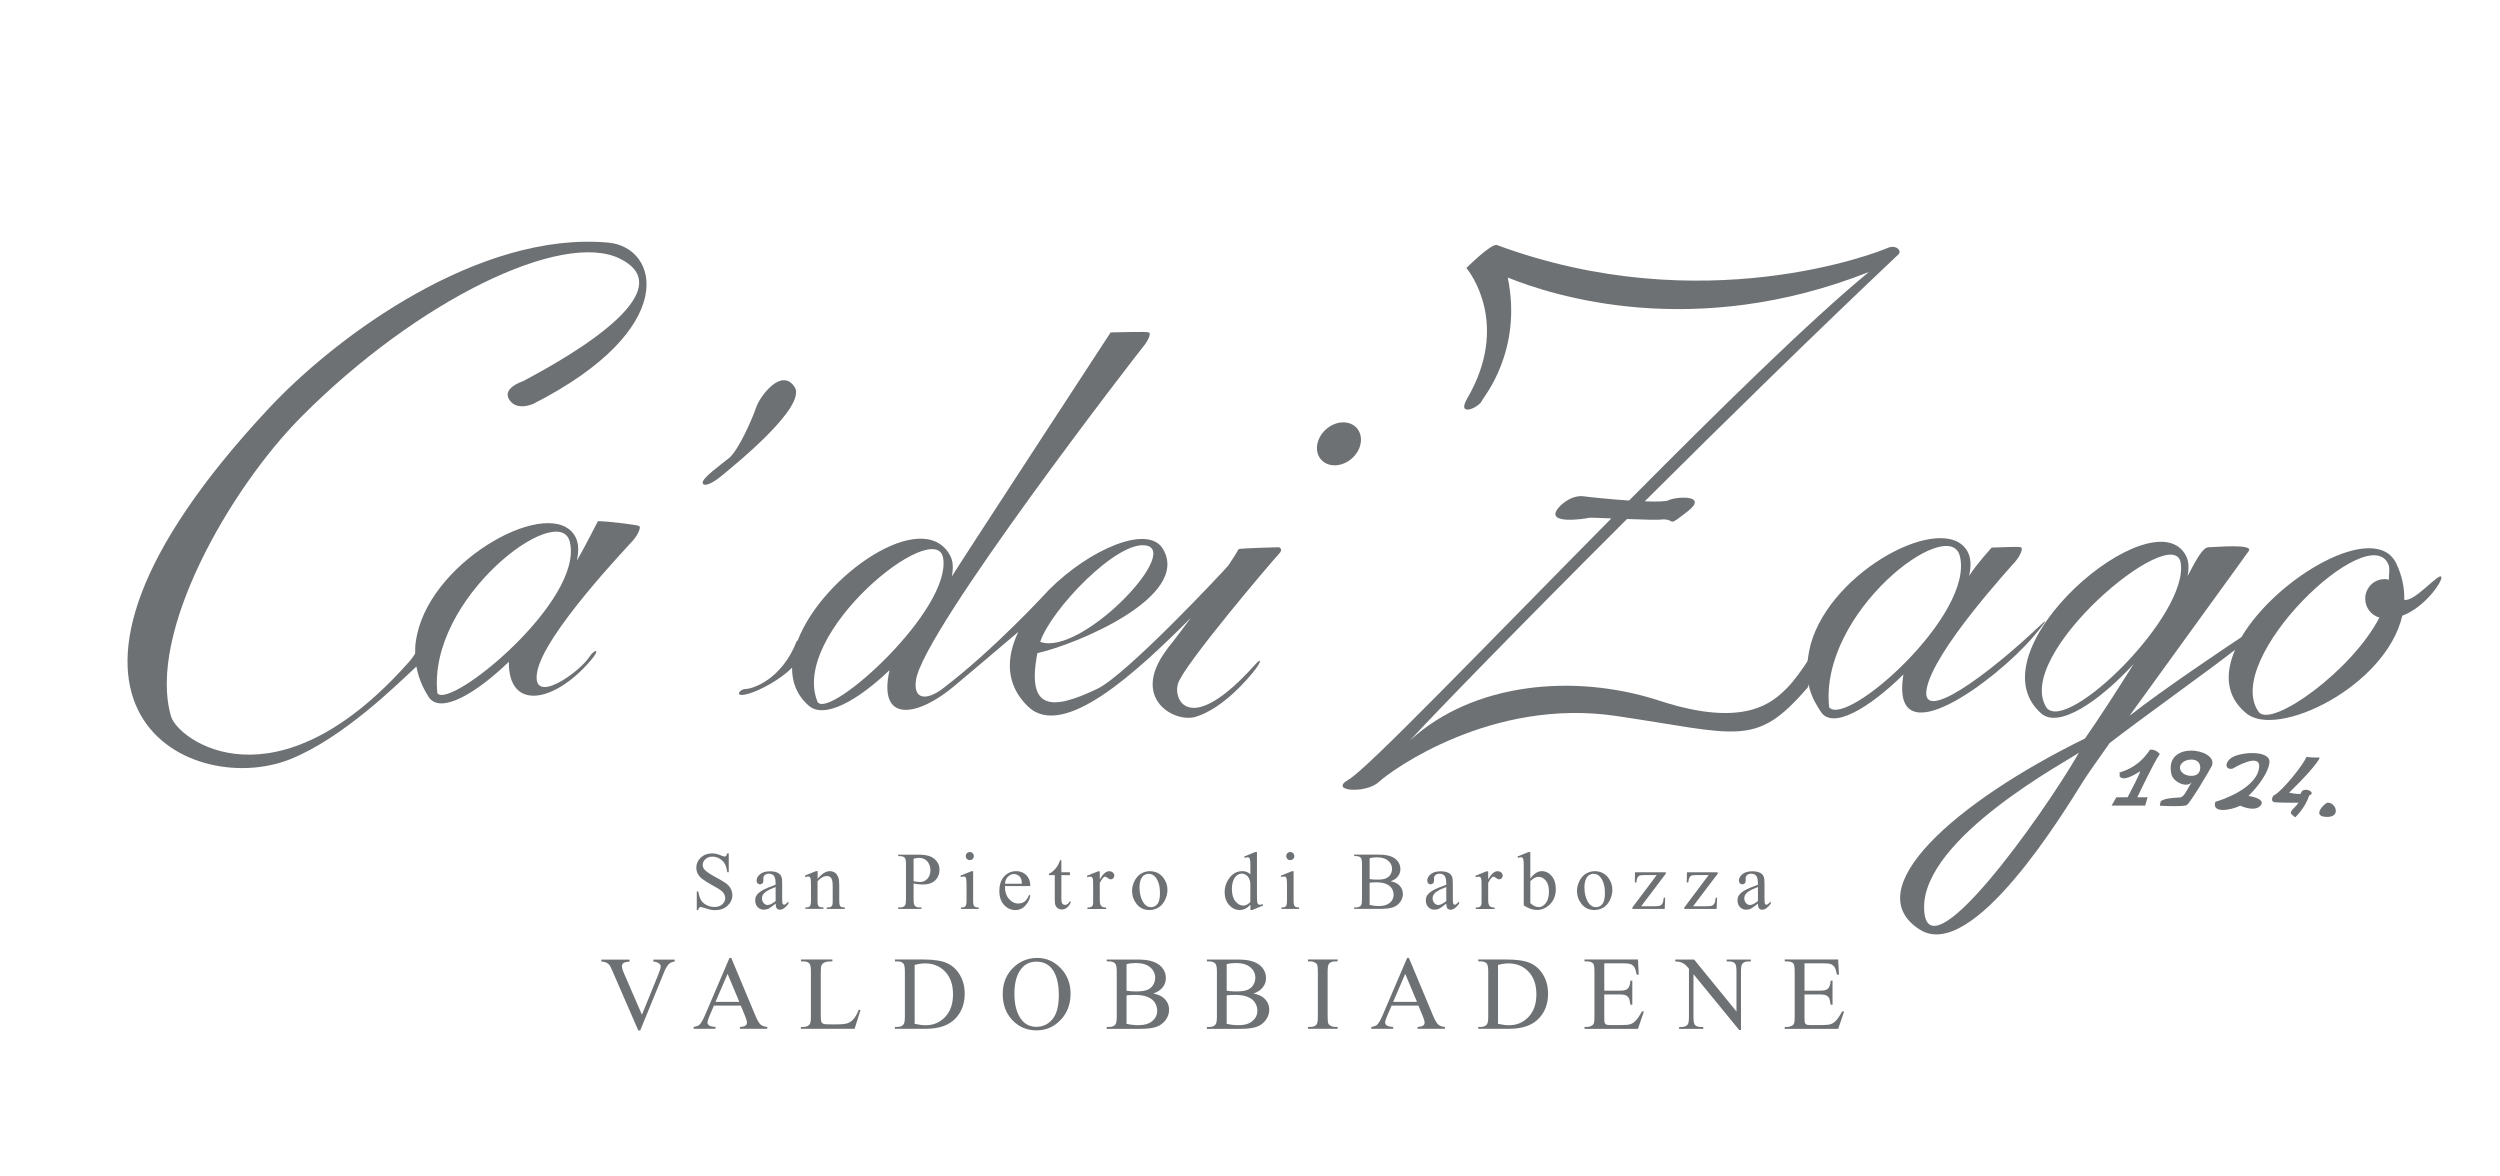 <?xml version="1.0" encoding="utf-8"?>
<!-- Generator: Adobe Illustrator 27.2.0, SVG Export Plug-In . SVG Version: 6.00 Build 0)  -->
<svg version="1.1" id="Livello_1" xmlns="http://www.w3.org/2000/svg" xmlns:xlink="http://www.w3.org/1999/xlink" x="0px" y="0px"
	 viewBox="0 0 549.36 258.47" style="enable-background:new 0 0 549.36 258.47;" xml:space="preserve">
<style type="text/css">
	.st0{fill:#6E7174;}
</style>
<g>
	<defs>
		<rect id="SVGID_1_" x="-112.4" y="-122.38" width="842" height="595"/>
	</defs>
	<clipPath id="SVGID_00000060027312053673247060000014573531107896298884_">
		<use xlink:href="#SVGID_1_"  style="overflow:visible;"/>
	</clipPath>
</g>
<g>
	<g>
		<path class="st0" d="M392.68,151.19c-3.14,3.15-9.26,8.91-27.97,2.8c-18.71-6.12-41.08-4.02-54.89,8.74
			c5.08-5.57,24.13-25.16,47.7-48.68c3.56,0.14,7.08,0.25,7.9,0.08c2.97,0,0.7,1.92,5.42-1.75c4.72-3.67-2.45-3.32-4.2-2.45
			c-0.6,0.3-2.67,0.33-5.22,0.23c17.67-17.59,37.5-37.01,55.74-54.25c0.85-0.8-0.52-2.27-2.45-1.39
			c-1.92,0.87-40.56,16.08-85.84-0.7c-1.39-0.17-6.64,5.07-6.64,5.07c0.88,1.05,9.61,12.5,0.18,28.67c-2.45,4.19,2.62,2.1,3.32,0.35
			c0.23-0.58,8.91-10.84,5.59-26.92c9.96,4.02,40.91,13.98,79.36-1.22c-12.69,10.41-32.81,30.17-52.7,50.22
			c-4.22-0.29-8.62-0.74-9.88-0.92c-2.45-0.35-4.58,1.36-5.42,2.27c-3.85,4.19,5.94,2.62,6.46,2.45c0.2-0.07,2.3,0.02,4.94,0.13
			c-27.5,27.81-53.58,55.01-57.73,57.39c-4.55,2.6,3.85,3.15,6.64,0.52c2.8-2.62,24.82-18.53,52.09-14.51
			c26.89,3.96,30.67,7.07,42-6.09c0.05,0.37,0.74-1.87,0.74-1.87l-0.26-4.65c-0.01,0.03-0.02,0.07-0.04,0.1
			C395.93,147.23,394.19,149.69,392.68,151.19"/>
		<path class="st0" d="M131.39,114.52c0,0-2.98,5.88-4.63,8.68c0.47-2.11,0.41-3.96-0.38-5.35c-5.13-9.09-31.07,4.67-34.73,21.59
			c-0.43,2.24-0.43,2.24-0.41,4.66c0.13,3,1.01,6.04,2.94,9.03c2.51,3.89,10.27-0.6,17.63-7.7c-0.09,10.81,9.92,9.07,17.91-0.19
			c2.48-2.87,0.9-2.62-0.24-0.86c-2.2,3.4-12.69,10.85-11.46,3.39c1.38-8.38,20.22-27.98,21.18-29.12c0.96-1.14,1.75-2.81,1.23-3.07
			C139.9,115.31,133.41,114.52,131.39,114.52 M96.11,152.33c-2.19-20.88,26.69-42.49,29.08-33.34
			C128.52,131.81,98.91,156.02,96.11,152.33"/>
		<path class="st0" d="M166.15,89.55c-0.82,2.47-3.91,9.47-5.97,11.12c-2.07,1.65-5.77,4.33-5.77,5.36c0,0.92,1.64,0.62,4.12-1.44
			c2.47-2.06,18.95-15.24,16.07-19.57C171.72,80.69,166.97,87.08,166.15,89.55"/>
		<path class="st0" d="M291.39,94.33c-2.16,1.92-2.65,4.9-1.08,6.67c1.57,1.77,4.59,1.65,6.76-0.26c2.17-1.92,2.64-4.9,1.07-6.68
			C296.58,92.3,293.55,92.41,291.39,94.33"/>
		<path class="st0" d="M281.05,120.25c0,0-8.24,0.2-8.86,0.41c-0.46,0.85-1.27,2.11-2.27,3.6c-1.03,1.24-22.36,24.02-28.77,27.09
			c-9.89,4.74-15.66,4.94-13.19-7.83c8.45-1.86,33.79-12.36,27.61-22.87c-3.28-5.58-16.27,0.1-25.14,9.03
			c0,0-11.83,12.98-23.44,21.76c-3.11,2.31-6.36,2.59-5.71-1.99c1.54-10.88,49-72.18,49.97-73.32c0.97-1.14,1.76-2.81,1.23-3.07
			c-0.53-0.26-6.4-0.02-8.42-0.02c0,0-33.3,50.97-34.88,53.6c0,0-0.03,0.04-0.03,0.05c0.37-1.81,0.29-3.38-0.35-4.59
			c-5.82-10.93-27.99,4.25-33.51,18.64c-0.12,0.06-0.2,0.11-0.2,0.11c-3.37,8.67-9.89,10.55-11.26,10.55
			c-1.38,0-2.75,2.09,0.83,0.99c2.51-0.77,6.78-3.04,9.39-5.66c-0.03,3.13,1.03,6.02,3.66,8.33c3.47,3.06,10.94-1.25,17.76-7.8
			c-2.67,11.91,6.34,10.23,14.45,3.31c2.7-2.23,10.52-8.89,13.85-11.72c-2.72,5.7-2.83,11.63,2.14,16.41
			c7.75,7.46,24.01-7.7,35.71-19.43c0,0,0.03-0.01,0.03-0.01c-2.48,3.34-4.47,5.95-4.7,6.18c-0.02,0.02-0.03,0.02-0.05,0.03
			c-0.25,0.36-0.51,0.71-0.77,1.07c-7.62,10.51,2,15.8,6.59,14.42c6.18-1.85,11.95-8.86,13.19-10.5c1.24-1.65,1.43-2.71-0.23-0.85
			c-13.83,15.43-17.9,8.06-16.86,4.15c1.03-3.92,21.22-27.61,22.25-28.64C282.08,120.66,281.05,120.25,281.05,120.25 M252,119.9
			c7.21,1.65-14.56,24.33-23.42,21.15C230.84,134.05,245.66,118.46,252,119.9 M179.69,154.31c-6.39-15.04,26.03-41,27.56-31.67
			C209.1,133.97,182.5,158,179.69,154.31"/>
		<path class="st0" d="M528.32,131.8c0.06-2.6-0.46-5.28-1.75-7.98c-4.57-9.52-26.23,2.95-34.04,16.2
			c-0.01,0.01-0.03,0.01-0.03,0.01c-2.7,1.8-17.07,11.37-24.57,17.28c10.48-14.53,25.51-35.17,26.22-36.24
			c1.1-1.65-7.42-0.82-8.79-0.82c-1.31,0-2.63,2.52-4.65,6.33c0.34-1.77,0.26-3.3-0.36-4.48c-7.07-13.39-47.45,20.88-31.8,34.68
			c3.86,3.39,12.8-2.7,20.31-10.87c-3.68,5.85-7.59,11.92-10.69,16.36c-28.57,14.01-50.27,33.24-36.26,42.03
			c11.55,7.25,31.59-25.82,35.72-32.41c0.89-1.43,3.08-4.57,5.95-8.61c6.48-5.05,22.16-16.22,27.56-20.49
			c-2.24,5.2-2.05,10.29,2.51,13.99c6.86,5.59,30.63-5.95,34.24-21.48c4.89-1.81,8.79-7.43,8.59-8.47
			C536.18,125.49,530.58,132.39,528.32,131.8 M422.81,199.55c-0.28-15.66,32.39-32.8,34.04-34.17
			C448.61,179.67,423.09,215.21,422.81,199.55 M449.76,155.57c-7.69-11.54,27.9-41.23,29.43-31.9
			C481.04,135,454.45,161.13,449.76,155.57 M523.98,127.26c-2.34,0-4.24,1.93-4.24,4.3c0,1.98,1.33,3.64,3.12,4.14
			c-6.01,11.68-23.61,24.29-26.5,20.78c-8.34-11.54,24.39-42.8,28.51-32.36c0.35,0.88,0.02,2.33,0.08,3.27
			C524.65,127.31,524.32,127.26,523.98,127.26"/>
		<path class="st0" d="M446.65,140.1c2.48-2.88,3.58-4.48,2.06-3.04c-12.38,11.77-26.59,21.91-25.36,14.45
			c1.39-8.39,18.58-27.02,19.54-28.15c0.97-1.14,1.75-2.81,1.22-3.08c-0.53-0.26-4.43,0.04-6.44,0.04c0,0-3.31,3.62-4.97,6.23
			c0.48-2.13,0.43-4-0.37-5.4c-5.02-8.89-29.88,4.04-34.44,20.42c-2.15,8.36,0.69,12.45,2.24,14.85c2.57,3.98,10.63-0.82,18.13-8.2
			C415.22,167.06,438.59,149.46,446.65,140.1 M401.94,155.41c-2.19-20.88,26.33-42.42,28.71-33.27
			C433.99,134.95,405.67,160.01,401.94,155.41"/>
		<path class="st0" d="M511.42,176.4c-0.54,0.06-3.52,2.91-0.32,3.11C514.63,179.71,513.24,176.18,511.42,176.4"/>
		<path class="st0" d="M505.59,174.41c-0.54,0.21-2.57-0.22-2.57-0.22c2.89-2.78,6.79-7,6.68-7.75c-1.07,0.11-2.89-0.11-2.89-0.11
			c-0.53,1.6-5.46,7.7-7.17,8.46c-0.43,0.43-0.64,1.39,0.22,1.5c0.86,0.11,4.88,0.11,5.2,0.11c-0.64,1.07-2.21,1.93-1.46,2.57
			l0.75,0.64c0,0,2.13-1.93,3.1-4.82C509.27,174.1,505.91,172.59,505.59,174.41"/>
		<path class="st0" d="M489.91,166.87c-1.6,1.71,0.11,2.56,1.07,1.82c0,0,5.67-3.31,5.46-0.21c-0.32,4.6-8.03,7.28-9.63,7.71
			c-0.86,2.68,3.53,1.82,5.46,0.86c2.25,0.96,3.96,0.86,4.61-0.22c0.64-1.07-1.28-1.71-2.79-1.92c0.86-0.86,4.17-4.28,4.6-7.28
			C499.11,164.62,491.51,165.16,489.91,166.87"/>
		<path class="st0" d="M474.6,165.7c0,0-0.75-1.07-2.14-0.97c-2.35,3.53-5.03,4.5-6.74,5.03c0,0,0.21,0.43,0,0.75
			c0.75,1.28,3.1-0.11,4.49-0.97c0.64-0.64-2.68,5.65-2.68,5.65h-2.46l-1.07,1.84h7.39l0.53-1.84h-2.25
			C469.68,175.19,473.21,167.62,474.6,165.7"/>
		<path class="st0" d="M477.17,170.19c0.37,1.59,3.34,3.13,4.52,1.63c-0.97,1.28-1.63,3.29-2.59,3.4c-0.97,0.11-4.5,0.11-4.39,1.29
			l-0.11,0.54c1.61,0.1,5.14,0.21,5.88-0.11c0.75-0.32,5.41-8.26,5.57-8.67C487.54,164.47,475.41,162.56,477.17,170.19
			 M481.54,170.49c-1.39,0-2.51-0.8-2.51-1.79c0-0.99,1.12-1.79,2.51-1.79c1.38,0,1.95,0.8,1.95,1.79
			C483.49,169.69,482.92,170.49,481.54,170.49"/>
		<path class="st0" d="M93.16,140.77c-1.32,1.63-2.16,3.58-3.57,4.99c-29.15,32.68-50.5,16.85-52.01,11.65
			c-5.28-18.2,12.85-49.91,28.57-65.75c25.44-25.63,57.33-41.09,70.05-34.83c15.74,7.75-17.01,24.61-21.24,26.92
			c0,0-5.1,1.61-2.83,4.39c1.76,2.16,5.08,0.59,5.08,0.59c32.29-16.44,27.7-34.4,16.44-35.42c-28.18-2.54-59.41,20.21-74.55,36.39
			c-60.57,64.76-17.83,86.05,4.6,77.16c11.65-4.62,23.7-16.59,27.71-20.31l1.69-0.56C92.72,146.99,93.39,139.75,93.16,140.77"/>
	</g>
</g>
<g>
	<g>
		<path class="st0" d="M160.14,187.54v4.12h-0.33c-0.11-0.79-0.29-1.42-0.57-1.89s-0.66-0.84-1.16-1.12s-1.03-0.41-1.56-0.41
			c-0.61,0-1.11,0.19-1.51,0.56c-0.4,0.37-0.6,0.8-0.6,1.27c0,0.36,0.13,0.69,0.38,0.99c0.36,0.44,1.23,1.03,2.59,1.76
			c1.11,0.6,1.87,1.06,2.28,1.38c0.41,0.32,0.72,0.7,0.94,1.13s0.33,0.89,0.33,1.36c0,0.9-0.35,1.68-1.05,2.33s-1.6,0.98-2.7,0.98
			c-0.35,0-0.67-0.03-0.98-0.08c-0.18-0.03-0.56-0.14-1.13-0.32c-0.57-0.19-0.93-0.28-1.09-0.28c-0.15,0-0.26,0.04-0.35,0.13
			s-0.15,0.27-0.19,0.54h-0.33v-4.09h0.33c0.15,0.86,0.36,1.5,0.62,1.92c0.26,0.43,0.65,0.78,1.18,1.06s1.11,0.42,1.74,0.42
			c0.73,0,1.31-0.19,1.74-0.58s0.64-0.84,0.64-1.37c0-0.29-0.08-0.59-0.24-0.89s-0.41-0.58-0.75-0.83
			c-0.23-0.18-0.85-0.55-1.87-1.12c-1.02-0.57-1.74-1.03-2.18-1.37s-0.76-0.71-0.98-1.12s-0.33-0.86-0.33-1.35
			c0-0.86,0.33-1.59,0.98-2.21c0.66-0.62,1.49-0.93,2.5-0.93c0.63,0,1.3,0.16,2.01,0.47c0.33,0.15,0.56,0.22,0.69,0.22
			c0.15,0,0.28-0.04,0.37-0.14s0.17-0.27,0.23-0.55H160.14z"/>
		<path class="st0" d="M170.44,198.57c-0.83,0.64-1.34,1.01-1.56,1.11c-0.32,0.15-0.65,0.22-1.01,0.22c-0.56,0-1.02-0.19-1.38-0.57
			s-0.54-0.88-0.54-1.5c0-0.39,0.09-0.73,0.26-1.02c0.24-0.4,0.66-0.77,1.25-1.12s1.58-0.78,2.97-1.28v-0.32
			c0-0.8-0.13-1.35-0.38-1.65s-0.63-0.45-1.11-0.45c-0.37,0-0.66,0.1-0.88,0.3c-0.22,0.2-0.33,0.43-0.33,0.69l0.02,0.51
			c0,0.27-0.07,0.48-0.21,0.62s-0.32,0.22-0.54,0.22c-0.22,0-0.39-0.08-0.53-0.23s-0.21-0.36-0.21-0.62c0-0.5,0.26-0.97,0.77-1.39
			s1.24-0.63,2.17-0.63c0.71,0,1.3,0.12,1.76,0.36c0.35,0.18,0.6,0.47,0.76,0.85c0.11,0.25,0.16,0.77,0.16,1.55v2.73
			c0,0.77,0.01,1.24,0.04,1.41c0.03,0.17,0.08,0.29,0.15,0.35s0.15,0.09,0.23,0.09c0.09,0,0.18-0.02,0.25-0.06
			c0.12-0.08,0.36-0.29,0.71-0.64v0.49c-0.66,0.88-1.28,1.32-1.88,1.32c-0.29,0-0.52-0.1-0.69-0.3S170.45,199.05,170.44,198.57z
			 M170.44,197.99v-3.07c-0.88,0.35-1.46,0.6-1.71,0.75c-0.46,0.26-0.79,0.53-0.99,0.81s-0.3,0.59-0.3,0.92
			c0,0.42,0.13,0.77,0.38,1.05s0.54,0.42,0.87,0.42C169.13,198.87,169.71,198.58,170.44,197.99z"/>
		<path class="st0" d="M179.64,193.14c0.94-1.14,1.84-1.71,2.7-1.71c0.44,0,0.82,0.11,1.13,0.33c0.32,0.22,0.57,0.58,0.76,1.09
			c0.13,0.35,0.19,0.89,0.19,1.62v3.44c0,0.51,0.04,0.86,0.12,1.04c0.06,0.15,0.17,0.26,0.31,0.34s0.41,0.12,0.8,0.12v0.32h-3.98
			v-0.32h0.17c0.38,0,0.64-0.06,0.79-0.17c0.15-0.11,0.25-0.28,0.31-0.5c0.02-0.09,0.04-0.36,0.04-0.83v-3.3
			c0-0.73-0.1-1.26-0.29-1.6c-0.19-0.33-0.51-0.5-0.96-0.5c-0.7,0-1.39,0.38-2.08,1.14v4.25c0,0.54,0.03,0.88,0.1,1.01
			c0.08,0.17,0.19,0.29,0.34,0.37c0.14,0.08,0.44,0.12,0.87,0.12v0.32h-3.98v-0.32h0.18c0.41,0,0.69-0.1,0.83-0.31
			c0.14-0.21,0.22-0.6,0.22-1.19v-2.99c0-0.97-0.02-1.56-0.07-1.77c-0.04-0.21-0.11-0.35-0.2-0.43s-0.21-0.11-0.36-0.11
			c-0.16,0-0.36,0.04-0.59,0.13l-0.13-0.32l2.43-0.98h0.38V193.14z"/>
		<path class="st0" d="M200.76,194.14v3.47c0,0.75,0.08,1.22,0.25,1.4c0.22,0.26,0.56,0.39,1.01,0.39h0.46v0.33h-5.11v-0.33h0.45
			c0.5,0,0.86-0.16,1.08-0.49c0.12-0.18,0.18-0.61,0.18-1.29v-7.7c0-0.75-0.08-1.22-0.24-1.4c-0.23-0.26-0.57-0.39-1.02-0.39h-0.45
			v-0.33h4.37c1.07,0,1.91,0.11,2.52,0.33c0.62,0.22,1.13,0.59,1.56,1.11s0.63,1.14,0.63,1.85c0,0.97-0.32,1.76-0.96,2.37
			s-1.55,0.91-2.72,0.91c-0.29,0-0.6-0.02-0.93-0.06S201.14,194.23,200.76,194.14z M200.76,193.64c0.31,0.06,0.59,0.1,0.83,0.13
			s0.45,0.04,0.62,0.04c0.61,0,1.14-0.24,1.58-0.71s0.66-1.08,0.66-1.83c0-0.52-0.11-0.99-0.32-1.44c-0.21-0.44-0.51-0.77-0.9-0.99
			c-0.39-0.22-0.83-0.33-1.32-0.33c-0.3,0-0.68,0.06-1.15,0.17V193.64z"/>
		<path class="st0" d="M213.84,191.44v6.47c0,0.5,0.04,0.84,0.11,1.01c0.07,0.17,0.18,0.29,0.33,0.37s0.41,0.12,0.79,0.12v0.32
			h-3.91v-0.32c0.39,0,0.66-0.04,0.79-0.11s0.24-0.2,0.32-0.38s0.12-0.51,0.12-1.01v-3.1c0-0.87-0.03-1.44-0.08-1.7
			c-0.04-0.19-0.11-0.32-0.19-0.39c-0.09-0.07-0.21-0.11-0.36-0.11c-0.16,0-0.36,0.04-0.6,0.13l-0.12-0.32l2.43-0.98H213.84z
			 M213.11,187.23c0.25,0,0.46,0.09,0.63,0.26s0.26,0.38,0.26,0.63s-0.09,0.46-0.26,0.63s-0.38,0.26-0.63,0.26s-0.46-0.09-0.63-0.26
			s-0.26-0.39-0.26-0.63s0.09-0.46,0.26-0.63S212.86,187.23,213.11,187.23z"/>
		<path class="st0" d="M220.83,194.71c-0.01,1.2,0.28,2.13,0.87,2.81s1.27,1.02,2.07,1.02c0.53,0,0.99-0.15,1.38-0.43
			c0.39-0.29,0.72-0.79,0.98-1.49l0.27,0.18c-0.12,0.8-0.48,1.53-1.07,2.19c-0.59,0.66-1.33,0.99-2.22,0.99
			c-0.97,0-1.79-0.38-2.48-1.13s-1.03-1.77-1.03-3.04c0-1.38,0.35-2.45,1.06-3.22s1.59-1.16,2.66-1.16c0.9,0,1.64,0.3,2.22,0.89
			s0.87,1.39,0.87,2.39H220.83z M220.83,194.2h3.73c-0.03-0.52-0.09-0.88-0.18-1.09c-0.15-0.33-0.36-0.59-0.65-0.77
			s-0.59-0.28-0.91-0.28c-0.49,0-0.92,0.19-1.31,0.57C221.12,193,220.9,193.52,220.83,194.2z"/>
		<path class="st0" d="M233.23,189.03v2.65h1.88v0.62h-1.88v5.22c0,0.52,0.07,0.87,0.22,1.05s0.34,0.27,0.58,0.27
			c0.19,0,0.38-0.06,0.56-0.18c0.18-0.12,0.32-0.3,0.42-0.53h0.34c-0.21,0.57-0.5,1.01-0.87,1.3c-0.38,0.29-0.76,0.43-1.16,0.43
			c-0.27,0-0.53-0.08-0.79-0.22c-0.26-0.15-0.45-0.36-0.57-0.64c-0.12-0.28-0.18-0.71-0.18-1.29v-5.41h-1.27V192
			c0.32-0.13,0.65-0.35,0.99-0.66c0.34-0.31,0.64-0.67,0.9-1.09c0.13-0.22,0.32-0.63,0.56-1.22H233.23z"/>
		<path class="st0" d="M241.67,191.44v1.81c0.67-1.21,1.37-1.81,2.07-1.81c0.32,0,0.59,0.1,0.8,0.29c0.21,0.2,0.32,0.42,0.32,0.68
			c0,0.23-0.08,0.42-0.23,0.58s-0.33,0.24-0.54,0.24c-0.21,0-0.44-0.1-0.69-0.3c-0.25-0.2-0.44-0.3-0.57-0.3
			c-0.11,0-0.22,0.06-0.34,0.18c-0.26,0.24-0.54,0.64-0.82,1.19v3.86c0,0.45,0.06,0.78,0.17,1.01c0.08,0.16,0.21,0.29,0.4,0.4
			s0.47,0.16,0.83,0.16v0.32h-4.12v-0.32c0.41,0,0.71-0.06,0.91-0.19c0.15-0.09,0.25-0.24,0.31-0.45c0.03-0.1,0.04-0.38,0.04-0.85
			v-3.12c0-0.94-0.02-1.5-0.06-1.67c-0.04-0.18-0.11-0.31-0.21-0.39s-0.23-0.12-0.38-0.12c-0.18,0-0.39,0.04-0.62,0.13l-0.09-0.32
			l2.43-0.98H241.67z"/>
		<path class="st0" d="M252.66,191.44c1.22,0,2.2,0.46,2.94,1.39c0.63,0.79,0.94,1.7,0.94,2.72c0,0.72-0.17,1.45-0.52,2.19
			s-0.82,1.29-1.43,1.67s-1.28,0.56-2.03,0.56c-1.21,0-2.18-0.48-2.89-1.45c-0.6-0.81-0.91-1.73-0.91-2.74
			c0-0.74,0.18-1.47,0.55-2.2c0.37-0.73,0.85-1.27,1.45-1.62C251.36,191.61,251.99,191.44,252.66,191.44z M252.39,192.01
			c-0.31,0-0.62,0.09-0.94,0.28c-0.31,0.18-0.57,0.51-0.76,0.97s-0.29,1.06-0.29,1.78c0,1.17,0.23,2.18,0.7,3.03
			s1.08,1.27,1.84,1.27c0.57,0,1.04-0.23,1.41-0.7s0.55-1.27,0.55-2.42c0-1.43-0.31-2.55-0.92-3.38
			C253.57,192.29,253.03,192.01,252.39,192.01z"/>
		<path class="st0" d="M274.75,198.82c-0.39,0.41-0.78,0.71-1.15,0.88c-0.38,0.18-0.78,0.27-1.21,0.27c-0.88,0-1.65-0.37-2.3-1.1
			c-0.66-0.73-0.98-1.68-0.98-2.83s0.36-2.21,1.09-3.17c0.73-0.96,1.66-1.44,2.8-1.44c0.71,0,1.29,0.23,1.76,0.68v-1.49
			c0-0.92-0.02-1.49-0.07-1.7s-0.11-0.35-0.21-0.43s-0.21-0.11-0.35-0.11c-0.15,0-0.35,0.05-0.61,0.14l-0.11-0.31l2.4-0.98h0.4v9.31
			c0,0.94,0.02,1.52,0.07,1.73s0.11,0.35,0.21,0.43s0.21,0.12,0.34,0.12c0.16,0,0.37-0.05,0.63-0.15l0.1,0.31l-2.39,0.99h-0.4
			V198.82z M274.75,198.2v-4.15c-0.04-0.4-0.14-0.76-0.32-1.09s-0.41-0.58-0.7-0.74c-0.29-0.17-0.57-0.25-0.85-0.25
			c-0.52,0-0.98,0.23-1.38,0.69c-0.53,0.61-0.8,1.5-0.8,2.67c0,1.18,0.26,2.09,0.77,2.72c0.52,0.63,1.09,0.95,1.72,0.95
			C273.74,199,274.25,198.74,274.75,198.2z"/>
		<path class="st0" d="M284.26,191.44v6.47c0,0.5,0.04,0.84,0.11,1.01c0.07,0.17,0.18,0.29,0.33,0.37s0.41,0.12,0.79,0.12v0.32
			h-3.91v-0.32c0.39,0,0.66-0.04,0.79-0.11s0.24-0.2,0.32-0.38s0.12-0.51,0.12-1.01v-3.1c0-0.87-0.03-1.44-0.08-1.7
			c-0.04-0.19-0.11-0.32-0.19-0.39c-0.09-0.07-0.21-0.11-0.36-0.11c-0.16,0-0.36,0.04-0.6,0.13l-0.12-0.32l2.43-0.98H284.26z
			 M283.53,187.23c0.25,0,0.46,0.09,0.63,0.26s0.26,0.38,0.26,0.63s-0.09,0.46-0.26,0.63s-0.38,0.26-0.63,0.26s-0.46-0.09-0.63-0.26
			s-0.26-0.39-0.26-0.63s0.09-0.46,0.26-0.63S283.28,187.23,283.53,187.23z"/>
		<path class="st0" d="M305.58,193.64c0.83,0.18,1.44,0.46,1.85,0.84c0.57,0.54,0.85,1.2,0.85,1.98c0,0.59-0.19,1.16-0.56,1.7
			c-0.38,0.54-0.89,0.94-1.54,1.19s-1.65,0.37-2.99,0.37h-5.62v-0.33h0.45c0.5,0,0.86-0.16,1.07-0.47c0.13-0.21,0.2-0.64,0.2-1.31
			v-7.7c0-0.74-0.08-1.2-0.25-1.4c-0.23-0.26-0.57-0.39-1.02-0.39h-0.45v-0.33h5.15c0.96,0,1.73,0.07,2.31,0.21
			c0.88,0.21,1.55,0.58,2.01,1.12c0.46,0.54,0.69,1.15,0.69,1.85c0,0.6-0.18,1.13-0.54,1.6
			C306.82,193.07,306.29,193.41,305.58,193.64z M300.97,193.17c0.22,0.04,0.46,0.07,0.74,0.09c0.28,0.02,0.58,0.03,0.92,0.03
			c0.86,0,1.5-0.09,1.93-0.28c0.43-0.18,0.76-0.47,0.99-0.85s0.34-0.8,0.34-1.25c0-0.7-0.28-1.29-0.85-1.78s-1.4-0.74-2.49-0.74
			c-0.59,0-1.11,0.06-1.58,0.19V193.17z M300.97,198.86c0.68,0.16,1.35,0.24,2.01,0.24c1.06,0,1.87-0.24,2.43-0.72
			s0.83-1.07,0.83-1.77c0-0.46-0.13-0.91-0.38-1.34s-0.66-0.76-1.23-1.01s-1.27-0.37-2.11-0.37c-0.36,0-0.67,0.01-0.93,0.02
			s-0.47,0.03-0.62,0.06V198.86z"/>
		<path class="st0" d="M317.81,198.57c-0.83,0.64-1.34,1.01-1.56,1.11c-0.32,0.15-0.65,0.22-1.01,0.22c-0.56,0-1.01-0.19-1.38-0.57
			s-0.54-0.88-0.54-1.5c0-0.39,0.09-0.73,0.26-1.02c0.24-0.4,0.66-0.77,1.25-1.12s1.58-0.78,2.97-1.28v-0.32
			c0-0.8-0.13-1.35-0.38-1.65s-0.63-0.45-1.11-0.45c-0.37,0-0.66,0.1-0.88,0.3c-0.22,0.2-0.33,0.43-0.33,0.69l0.02,0.51
			c0,0.27-0.07,0.48-0.21,0.62s-0.32,0.22-0.54,0.22c-0.22,0-0.39-0.08-0.53-0.23s-0.21-0.36-0.21-0.62c0-0.5,0.26-0.97,0.77-1.39
			s1.24-0.63,2.17-0.63c0.71,0,1.3,0.12,1.76,0.36c0.35,0.18,0.6,0.47,0.76,0.85c0.11,0.25,0.16,0.77,0.16,1.55v2.73
			c0,0.77,0.01,1.24,0.04,1.41c0.03,0.17,0.08,0.29,0.15,0.35s0.14,0.09,0.23,0.09c0.09,0,0.18-0.02,0.25-0.06
			c0.12-0.08,0.36-0.29,0.71-0.64v0.49c-0.66,0.88-1.28,1.32-1.88,1.32c-0.29,0-0.52-0.1-0.69-0.3S317.82,199.05,317.81,198.57z
			 M317.81,197.99v-3.07c-0.88,0.35-1.46,0.6-1.71,0.75c-0.46,0.26-0.79,0.53-0.99,0.81s-0.3,0.59-0.3,0.92
			c0,0.42,0.13,0.77,0.38,1.05s0.54,0.42,0.87,0.42C316.5,198.87,317.09,198.58,317.81,197.99z"/>
		<path class="st0" d="M327.02,191.44v1.81c0.67-1.21,1.37-1.81,2.07-1.81c0.32,0,0.59,0.1,0.8,0.29c0.21,0.2,0.32,0.42,0.32,0.68
			c0,0.23-0.08,0.42-0.23,0.58s-0.33,0.24-0.54,0.24c-0.21,0-0.44-0.1-0.69-0.3c-0.25-0.2-0.44-0.3-0.57-0.3
			c-0.11,0-0.22,0.06-0.34,0.18c-0.26,0.24-0.54,0.64-0.82,1.19v3.86c0,0.45,0.06,0.78,0.17,1.01c0.08,0.16,0.21,0.29,0.4,0.4
			s0.47,0.16,0.83,0.16v0.32h-4.12v-0.32c0.41,0,0.71-0.06,0.91-0.19c0.15-0.09,0.25-0.24,0.31-0.45c0.03-0.1,0.04-0.38,0.04-0.85
			v-3.12c0-0.94-0.02-1.5-0.06-1.67c-0.04-0.18-0.11-0.31-0.21-0.39s-0.23-0.12-0.38-0.12c-0.18,0-0.39,0.04-0.62,0.13l-0.09-0.32
			l2.43-0.98H327.02z"/>
		<path class="st0" d="M336.28,193.06c0.78-1.08,1.62-1.63,2.52-1.63c0.83,0,1.55,0.35,2.16,1.06s0.92,1.67,0.92,2.9
			c0,1.43-0.47,2.58-1.42,3.45c-0.81,0.75-1.72,1.12-2.72,1.12c-0.47,0-0.95-0.08-1.43-0.25s-0.98-0.42-1.48-0.76v-8.34
			c0-0.91-0.02-1.48-0.07-1.69s-0.11-0.35-0.21-0.43s-0.21-0.11-0.35-0.11c-0.16,0-0.37,0.05-0.62,0.14l-0.12-0.31l2.42-0.98h0.4
			V193.06z M336.28,193.63v4.82c0.3,0.29,0.61,0.51,0.93,0.66c0.32,0.15,0.65,0.22,0.98,0.22c0.53,0,1.03-0.29,1.49-0.88
			s0.69-1.44,0.69-2.56c0-1.03-0.23-1.82-0.69-2.38c-0.46-0.55-0.98-0.83-1.57-0.83c-0.31,0-0.62,0.08-0.93,0.24
			C336.94,193.04,336.65,193.27,336.28,193.63z"/>
		<path class="st0" d="M350.43,191.44c1.22,0,2.2,0.46,2.94,1.39c0.63,0.79,0.94,1.7,0.94,2.72c0,0.72-0.17,1.45-0.52,2.19
			s-0.82,1.29-1.43,1.67s-1.28,0.56-2.03,0.56c-1.21,0-2.18-0.48-2.89-1.45c-0.6-0.81-0.91-1.73-0.91-2.74
			c0-0.74,0.18-1.47,0.55-2.2c0.37-0.73,0.85-1.27,1.45-1.62C349.13,191.61,349.77,191.44,350.43,191.44z M350.16,192.01
			c-0.31,0-0.62,0.09-0.94,0.28c-0.31,0.18-0.57,0.51-0.76,0.97s-0.29,1.06-0.29,1.78c0,1.17,0.23,2.18,0.7,3.03
			s1.08,1.27,1.84,1.27c0.57,0,1.04-0.23,1.41-0.7s0.55-1.27,0.55-2.42c0-1.43-0.31-2.55-0.92-3.38
			C351.34,192.29,350.81,192.01,350.16,192.01z"/>
		<path class="st0" d="M365.91,197.26l-0.1,2.47h-7.1v-0.32l5.34-7.12h-2.64c-0.57,0-0.94,0.04-1.12,0.11
			c-0.18,0.07-0.32,0.21-0.43,0.42c-0.16,0.29-0.25,0.66-0.27,1.09h-0.35l0.05-2.23h6.75V192l-5.4,7.14h2.94
			c0.62,0,1.03-0.05,1.25-0.15s0.4-0.28,0.53-0.54c0.09-0.19,0.17-0.58,0.24-1.19H365.91z"/>
		<path class="st0" d="M377.32,197.26l-0.1,2.47h-7.1v-0.32l5.34-7.12h-2.64c-0.57,0-0.94,0.04-1.12,0.11
			c-0.18,0.07-0.32,0.21-0.43,0.42c-0.16,0.29-0.25,0.66-0.27,1.09h-0.35l0.05-2.23h6.75V192l-5.4,7.14H375
			c0.62,0,1.03-0.05,1.25-0.15s0.4-0.28,0.53-0.54c0.09-0.19,0.17-0.58,0.24-1.19H377.32z"/>
		<path class="st0" d="M386.3,198.57c-0.83,0.64-1.34,1.01-1.56,1.11c-0.32,0.15-0.65,0.22-1.01,0.22c-0.56,0-1.02-0.19-1.38-0.57
			s-0.54-0.88-0.54-1.5c0-0.39,0.09-0.73,0.26-1.02c0.24-0.4,0.66-0.77,1.25-1.12s1.58-0.78,2.97-1.28v-0.32
			c0-0.8-0.13-1.35-0.38-1.65s-0.62-0.45-1.11-0.45c-0.37,0-0.66,0.1-0.88,0.3c-0.22,0.2-0.33,0.43-0.33,0.69l0.02,0.51
			c0,0.27-0.07,0.48-0.21,0.62s-0.32,0.22-0.54,0.22c-0.22,0-0.39-0.08-0.53-0.23s-0.21-0.36-0.21-0.62c0-0.5,0.26-0.97,0.77-1.39
			s1.24-0.63,2.17-0.63c0.71,0,1.3,0.12,1.76,0.36c0.35,0.18,0.6,0.47,0.76,0.85c0.11,0.25,0.16,0.77,0.16,1.55v2.73
			c0,0.77,0.01,1.24,0.04,1.41c0.03,0.17,0.08,0.29,0.14,0.35s0.15,0.09,0.23,0.09c0.09,0,0.18-0.02,0.25-0.06
			c0.12-0.08,0.36-0.29,0.71-0.64v0.49c-0.66,0.88-1.28,1.32-1.88,1.32c-0.29,0-0.52-0.1-0.69-0.3S386.3,199.05,386.3,198.57z
			 M386.3,197.99v-3.07c-0.88,0.35-1.46,0.6-1.71,0.75c-0.46,0.26-0.79,0.53-0.99,0.81s-0.3,0.59-0.3,0.92
			c0,0.42,0.13,0.77,0.38,1.05s0.54,0.42,0.87,0.42C384.98,198.87,385.57,198.58,386.3,197.99z"/>
	</g>
</g>
<g>
	<g>
		<path class="st0" d="M148.27,210.85v0.42c-0.54,0.1-0.95,0.27-1.22,0.52c-0.4,0.37-0.75,0.93-1.06,1.69l-5.31,12.96h-0.42
			l-5.71-13.13c-0.29-0.67-0.5-1.09-0.62-1.24c-0.19-0.23-0.42-0.41-0.69-0.54c-0.27-0.13-0.64-0.21-1.11-0.25v-0.42h6.22v0.42
			c-0.7,0.07-1.16,0.19-1.37,0.36c-0.21,0.17-0.31,0.39-0.31,0.66c0,0.37,0.17,0.96,0.52,1.75l3.87,8.93l3.59-8.82
			c0.35-0.87,0.53-1.47,0.53-1.81c0-0.22-0.11-0.43-0.33-0.62s-0.58-0.34-1.1-0.42c-0.04-0.01-0.1-0.02-0.19-0.03v-0.42H148.27z"/>
		<path class="st0" d="M162.78,220.98h-5.9l-1.03,2.4c-0.25,0.59-0.38,1.03-0.38,1.33c0,0.23,0.11,0.44,0.33,0.61
			c0.22,0.18,0.7,0.29,1.43,0.34v0.42h-4.8v-0.42c0.64-0.11,1.05-0.26,1.24-0.44c0.38-0.36,0.8-1.09,1.27-2.19l5.36-12.53h0.39
			l5.3,12.67c0.43,1.02,0.81,1.68,1.16,1.98c0.35,0.3,0.83,0.47,1.45,0.51v0.42h-6.01v-0.42c0.61-0.03,1.02-0.13,1.23-0.3
			c0.21-0.17,0.32-0.38,0.32-0.63c0-0.33-0.15-0.85-0.45-1.56L162.78,220.98z M162.46,220.15l-2.58-6.15l-2.65,6.15H162.46z"/>
		<path class="st0" d="M188.72,221.87l0.37,0.08l-1.3,4.13h-11.79v-0.42h0.57c0.64,0,1.1-0.21,1.38-0.63
			c0.16-0.24,0.24-0.79,0.24-1.66v-9.83c0-0.95-0.1-1.55-0.31-1.79c-0.29-0.33-0.73-0.49-1.3-0.49h-0.57v-0.42h6.9v0.42
			c-0.81-0.01-1.38,0.07-1.7,0.22c-0.33,0.16-0.55,0.36-0.67,0.59s-0.18,0.81-0.18,1.72v9.57c0,0.62,0.06,1.05,0.18,1.28
			c0.09,0.16,0.23,0.27,0.42,0.35s0.77,0.11,1.75,0.11h1.11c1.17,0,1.99-0.09,2.46-0.26c0.47-0.17,0.9-0.48,1.29-0.92
			C187.94,223.5,188.33,222.81,188.72,221.87z"/>
		<path class="st0" d="M196.65,226.08v-0.42h0.57c0.64,0,1.1-0.21,1.37-0.62c0.16-0.25,0.25-0.8,0.25-1.66v-9.84
			c0-0.95-0.1-1.55-0.31-1.79c-0.29-0.33-0.73-0.49-1.3-0.49h-0.57v-0.42h6.2c2.28,0,4.01,0.26,5.19,0.78
			c1.19,0.52,2.14,1.38,2.86,2.58c0.72,1.21,1.08,2.6,1.08,4.18c0,2.12-0.64,3.89-1.93,5.31c-1.44,1.59-3.65,2.38-6.6,2.38H196.65z
			 M200.99,224.98c0.95,0.21,1.75,0.31,2.39,0.31c1.74,0,3.18-0.61,4.32-1.83c1.15-1.22,1.72-2.88,1.72-4.96
			c0-2.1-0.57-3.76-1.72-4.98c-1.15-1.21-2.62-1.82-4.41-1.82c-0.67,0-1.44,0.11-2.3,0.33V224.98z"/>
		<path class="st0" d="M227.94,210.5c1.98,0,3.69,0.75,5.14,2.25c1.45,1.5,2.17,3.38,2.17,5.62c0,2.31-0.73,4.23-2.19,5.76
			s-3.23,2.29-5.3,2.29c-2.1,0-3.86-0.74-5.28-2.23c-1.43-1.49-2.14-3.42-2.14-5.78c0-2.42,0.82-4.39,2.47-5.92
			C224.24,211.17,225.95,210.5,227.94,210.5z M227.73,211.32c-1.36,0-2.46,0.5-3.28,1.52c-1.03,1.26-1.54,3.1-1.54,5.53
			c0,2.49,0.53,4.4,1.59,5.74c0.82,1.02,1.89,1.53,3.23,1.53c1.43,0,2.61-0.56,3.54-1.67c0.93-1.12,1.4-2.88,1.4-5.28
			c0-2.61-0.51-4.55-1.54-5.83C230.32,211.83,229.18,211.32,227.73,211.32z"/>
		<path class="st0" d="M253.44,218.31c1.06,0.22,1.85,0.58,2.37,1.08c0.73,0.69,1.09,1.53,1.09,2.53c0,0.76-0.24,1.48-0.72,2.17
			s-1.14,1.2-1.97,1.52c-0.83,0.32-2.11,0.48-3.82,0.48h-7.19v-0.42h0.57c0.64,0,1.09-0.2,1.37-0.61c0.17-0.26,0.26-0.82,0.26-1.67
			v-9.84c0-0.94-0.11-1.54-0.33-1.79c-0.29-0.33-0.73-0.49-1.3-0.49h-0.57v-0.42h6.58c1.23,0,2.21,0.09,2.95,0.27
			c1.12,0.27,1.98,0.75,2.57,1.43c0.59,0.69,0.89,1.47,0.89,2.36c0,0.76-0.23,1.45-0.7,2.05S254.34,218.02,253.44,218.31z
			 M247.55,217.7c0.28,0.05,0.59,0.09,0.95,0.12c0.36,0.03,0.75,0.04,1.17,0.04c1.09,0,1.91-0.12,2.47-0.35
			c0.55-0.24,0.97-0.6,1.26-1.08s0.44-1.02,0.44-1.59c0-0.89-0.36-1.65-1.09-2.28s-1.79-0.94-3.18-0.94c-0.75,0-1.42,0.08-2.02,0.25
			V217.7z M247.55,224.98c0.87,0.2,1.73,0.3,2.57,0.3c1.35,0,2.39-0.31,3.1-0.92s1.07-1.36,1.07-2.26c0-0.59-0.16-1.16-0.48-1.71
			s-0.85-0.98-1.57-1.29s-1.62-0.47-2.7-0.47c-0.46,0-0.86,0.01-1.19,0.02c-0.33,0.02-0.6,0.04-0.8,0.08V224.98z"/>
		<path class="st0" d="M275.45,218.31c1.06,0.22,1.85,0.58,2.37,1.08c0.73,0.69,1.09,1.53,1.09,2.53c0,0.76-0.24,1.48-0.72,2.17
			s-1.14,1.2-1.97,1.52c-0.83,0.32-2.11,0.48-3.82,0.48h-7.19v-0.42h0.57c0.64,0,1.09-0.2,1.37-0.61c0.17-0.26,0.26-0.82,0.26-1.67
			v-9.84c0-0.94-0.11-1.54-0.33-1.79c-0.29-0.33-0.73-0.49-1.3-0.49h-0.57v-0.42h6.58c1.23,0,2.21,0.09,2.95,0.27
			c1.12,0.27,1.98,0.75,2.57,1.43c0.59,0.69,0.89,1.47,0.89,2.36c0,0.76-0.23,1.45-0.7,2.05S276.35,218.02,275.45,218.31z
			 M269.56,217.7c0.28,0.05,0.59,0.09,0.95,0.12c0.36,0.03,0.75,0.04,1.17,0.04c1.09,0,1.91-0.12,2.47-0.35
			c0.55-0.24,0.97-0.6,1.26-1.08s0.44-1.02,0.44-1.59c0-0.89-0.36-1.65-1.09-2.28s-1.79-0.94-3.18-0.94c-0.75,0-1.42,0.08-2.02,0.25
			V217.7z M269.56,224.98c0.87,0.2,1.73,0.3,2.57,0.3c1.35,0,2.39-0.31,3.1-0.92s1.07-1.36,1.07-2.26c0-0.59-0.16-1.16-0.48-1.71
			s-0.85-0.98-1.57-1.29s-1.62-0.47-2.7-0.47c-0.46,0-0.86,0.01-1.19,0.02c-0.33,0.02-0.6,0.04-0.8,0.08V224.98z"/>
		<path class="st0" d="M293.93,225.66v0.42h-6.52v-0.42h0.54c0.63,0,1.09-0.18,1.37-0.55c0.18-0.24,0.27-0.82,0.27-1.73v-9.84
			c0-0.77-0.05-1.28-0.15-1.53c-0.07-0.19-0.23-0.35-0.46-0.48c-0.33-0.18-0.67-0.27-1.03-0.27h-0.54v-0.42h6.52v0.42h-0.55
			c-0.62,0-1.07,0.18-1.36,0.55c-0.19,0.24-0.28,0.82-0.28,1.73v9.84c0,0.77,0.05,1.28,0.15,1.53c0.07,0.19,0.23,0.35,0.47,0.48
			c0.32,0.18,0.66,0.27,1.02,0.27H293.93z"/>
		<path class="st0" d="M311.69,220.98h-5.9l-1.03,2.4c-0.25,0.59-0.38,1.03-0.38,1.33c0,0.23,0.11,0.44,0.33,0.61
			c0.22,0.18,0.7,0.29,1.43,0.34v0.42h-4.8v-0.42c0.64-0.11,1.05-0.26,1.24-0.44c0.38-0.36,0.8-1.09,1.27-2.19l5.36-12.53h0.39
			l5.3,12.67c0.43,1.02,0.81,1.68,1.16,1.98c0.35,0.3,0.83,0.47,1.45,0.51v0.42h-6.01v-0.42c0.61-0.03,1.02-0.13,1.23-0.3
			c0.21-0.17,0.32-0.38,0.32-0.63c0-0.33-0.15-0.85-0.45-1.56L311.69,220.98z M311.37,220.15l-2.58-6.15l-2.65,6.15H311.37z"/>
		<path class="st0" d="M324.84,226.08v-0.42h0.57c0.64,0,1.1-0.21,1.37-0.62c0.16-0.25,0.25-0.8,0.25-1.66v-9.84
			c0-0.95-0.11-1.55-0.31-1.79c-0.29-0.33-0.73-0.49-1.3-0.49h-0.57v-0.42h6.2c2.28,0,4.01,0.26,5.19,0.78
			c1.19,0.52,2.14,1.38,2.86,2.58c0.72,1.21,1.08,2.6,1.08,4.18c0,2.12-0.64,3.89-1.93,5.31c-1.44,1.59-3.65,2.38-6.6,2.38H324.84z
			 M329.18,224.98c0.95,0.21,1.75,0.31,2.39,0.31c1.74,0,3.18-0.61,4.32-1.83c1.15-1.22,1.72-2.88,1.72-4.96
			c0-2.1-0.57-3.76-1.72-4.98c-1.15-1.21-2.62-1.82-4.41-1.82c-0.67,0-1.44,0.11-2.3,0.33V224.98z"/>
		<path class="st0" d="M352.53,211.68v6.02h3.35c0.87,0,1.45-0.13,1.74-0.39c0.39-0.34,0.61-0.95,0.65-1.82h0.42v5.3h-0.42
			c-0.11-0.74-0.21-1.22-0.31-1.43c-0.13-0.26-0.36-0.47-0.66-0.62c-0.31-0.15-0.78-0.22-1.42-0.22h-3.35v5.02
			c0,0.67,0.03,1.08,0.09,1.23c0.06,0.15,0.17,0.26,0.31,0.35c0.15,0.09,0.43,0.13,0.85,0.13h2.58c0.86,0,1.49-0.06,1.88-0.18
			c0.39-0.12,0.76-0.36,1.12-0.71c0.46-0.46,0.94-1.16,1.43-2.1h0.45l-1.31,3.82h-11.74v-0.42h0.54c0.36,0,0.7-0.09,1.02-0.26
			c0.24-0.12,0.4-0.3,0.49-0.54s0.13-0.73,0.13-1.47v-9.89c0-0.97-0.1-1.56-0.29-1.79c-0.27-0.3-0.72-0.45-1.35-0.45h-0.54v-0.42
			h11.74l0.17,3.34h-0.44c-0.16-0.8-0.33-1.35-0.52-1.65c-0.19-0.3-0.47-0.53-0.85-0.68c-0.3-0.11-0.83-0.17-1.58-0.17H352.53z"/>
		<path class="st0" d="M368.14,210.85h4.13l9.31,11.42v-8.78c0-0.94-0.11-1.52-0.31-1.75c-0.28-0.31-0.71-0.47-1.31-0.47h-0.53
			v-0.42h5.3v0.42h-0.54c-0.64,0-1.1,0.19-1.37,0.58c-0.17,0.24-0.25,0.79-0.25,1.64v12.84h-0.4l-10.04-12.26v9.38
			c0,0.94,0.1,1.52,0.3,1.75c0.29,0.31,0.72,0.47,1.31,0.47h0.54v0.42h-5.3v-0.42h0.53c0.65,0,1.11-0.19,1.38-0.58
			c0.16-0.24,0.25-0.79,0.25-1.64v-10.59c-0.44-0.52-0.78-0.86-1-1.02c-0.23-0.16-0.56-0.32-1.01-0.46c-0.22-0.07-0.55-0.1-0.99-0.1
			V210.85z"/>
		<path class="st0" d="M396.53,211.68v6.02h3.35c0.87,0,1.45-0.13,1.74-0.39c0.39-0.34,0.61-0.95,0.65-1.82h0.42v5.3h-0.42
			c-0.11-0.74-0.21-1.22-0.31-1.43c-0.13-0.26-0.36-0.47-0.66-0.62c-0.31-0.15-0.78-0.22-1.42-0.22h-3.35v5.02
			c0,0.67,0.03,1.08,0.09,1.23c0.06,0.15,0.17,0.26,0.31,0.35c0.15,0.09,0.43,0.13,0.85,0.13h2.58c0.86,0,1.49-0.06,1.88-0.18
			c0.39-0.12,0.76-0.36,1.12-0.71c0.46-0.46,0.94-1.16,1.43-2.1h0.45l-1.31,3.82h-11.74v-0.42h0.54c0.36,0,0.7-0.09,1.02-0.26
			c0.24-0.12,0.4-0.3,0.49-0.54s0.13-0.73,0.13-1.47v-9.89c0-0.97-0.1-1.56-0.29-1.79c-0.27-0.3-0.72-0.45-1.35-0.45h-0.54v-0.42
			h11.74l0.17,3.34h-0.44c-0.16-0.8-0.33-1.35-0.52-1.65c-0.19-0.3-0.47-0.53-0.85-0.68c-0.3-0.11-0.83-0.17-1.58-0.17H396.53z"/>
	</g>
</g>
</svg>
